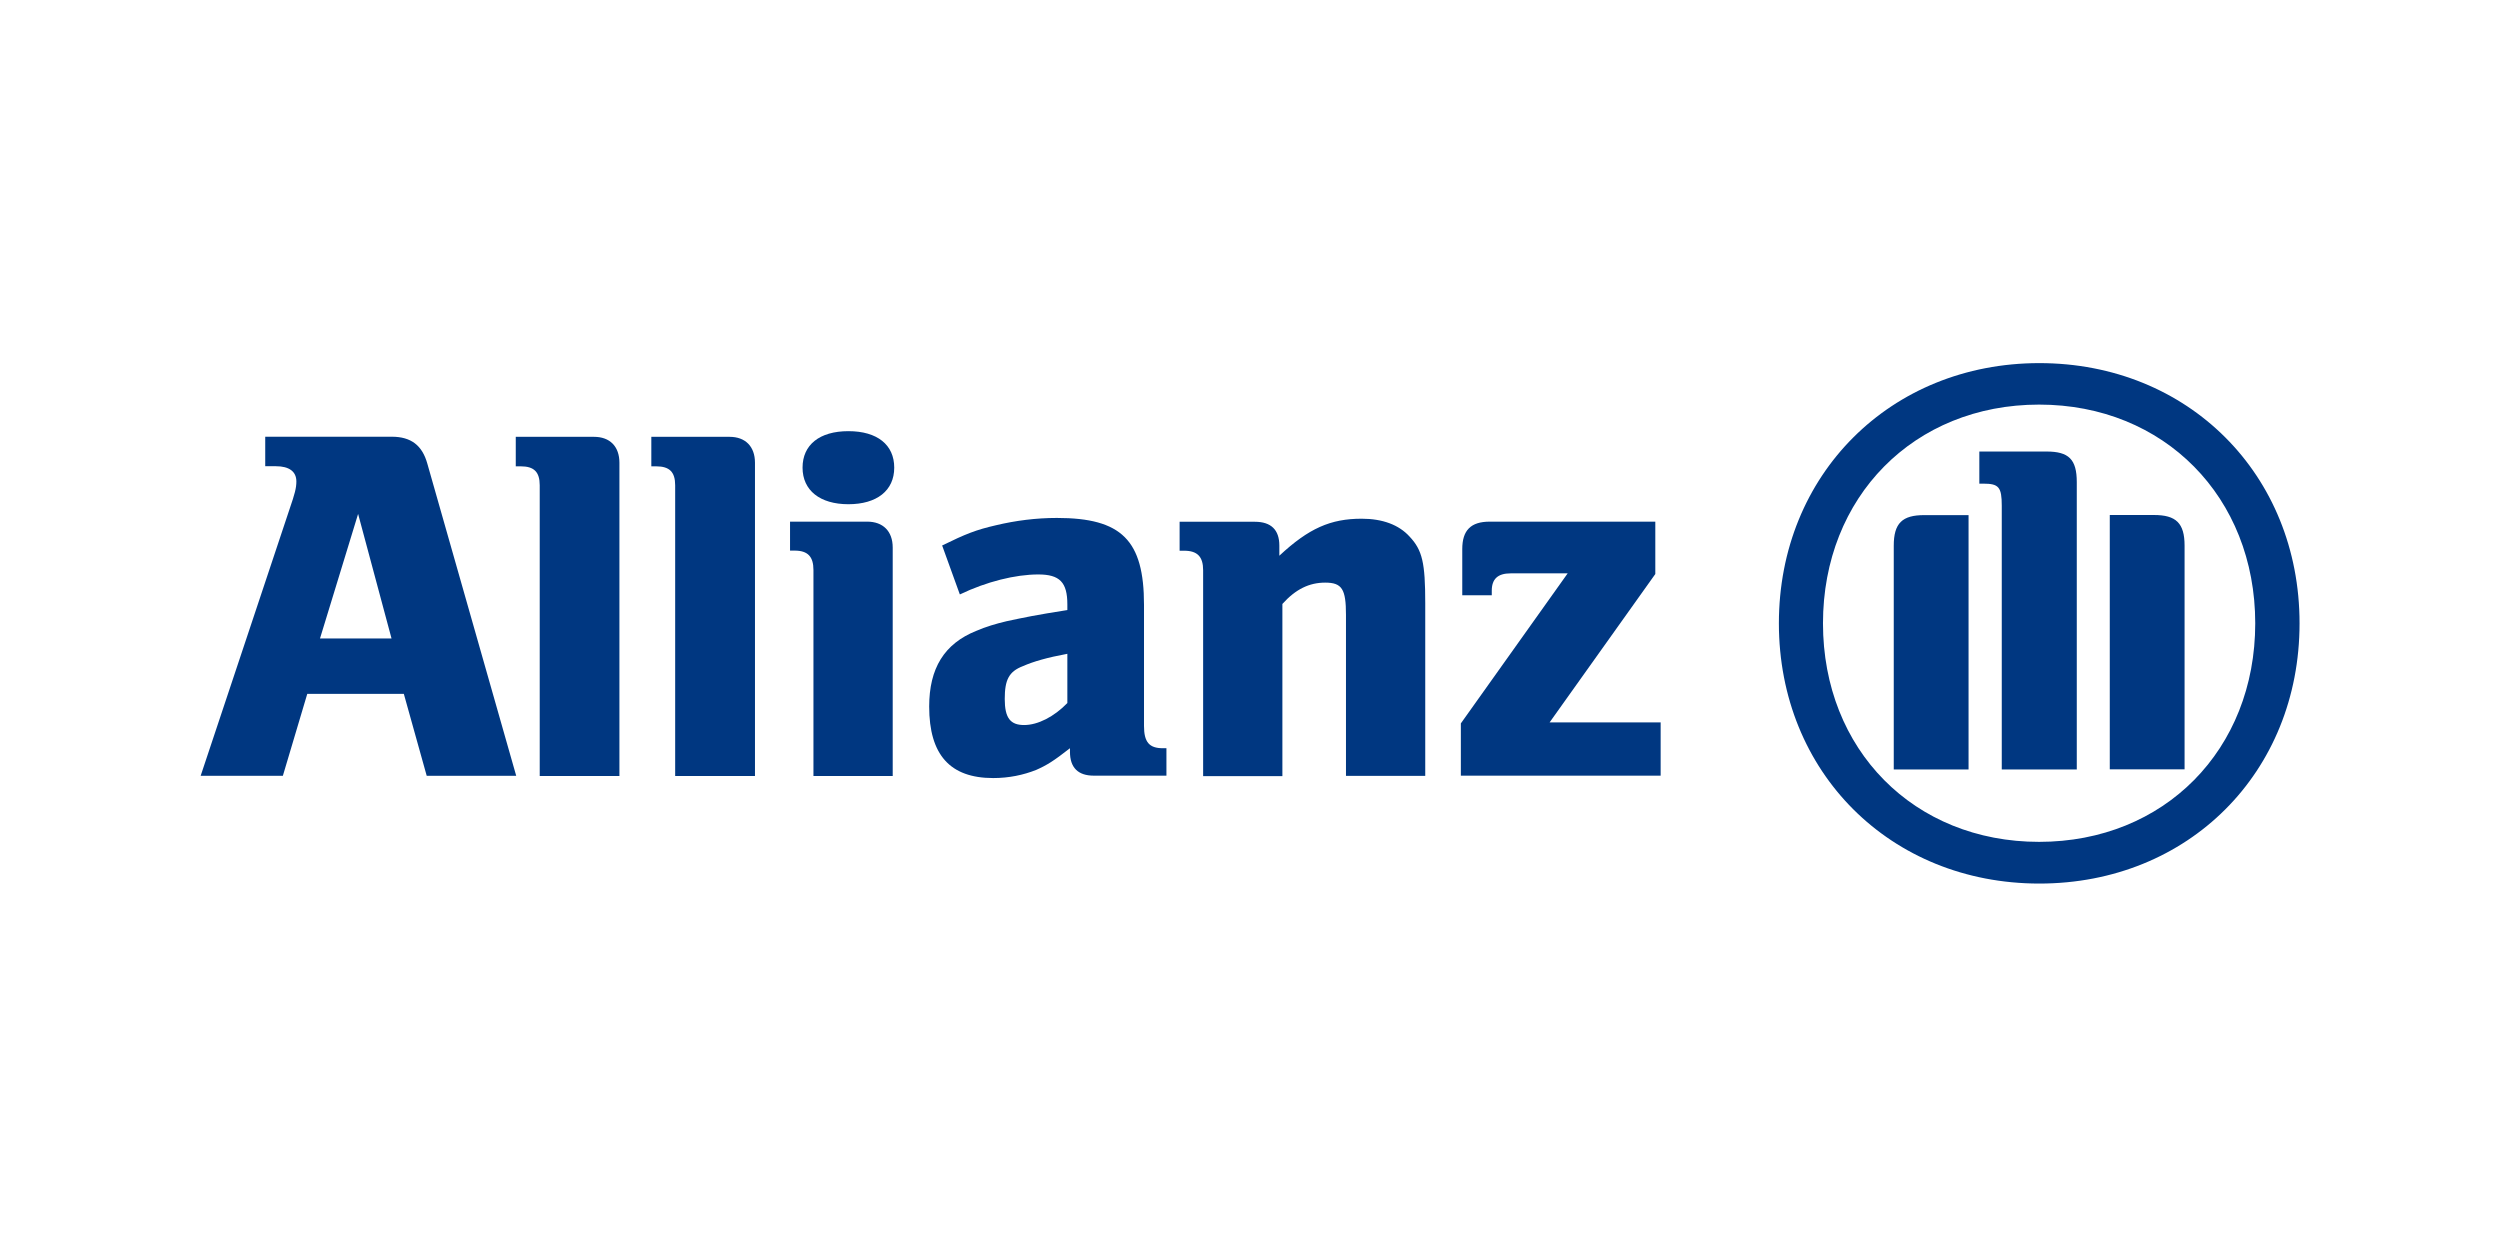 <?xml version="1.0" encoding="UTF-8"?>
<svg id="Grid" xmlns="http://www.w3.org/2000/svg" viewBox="0 0 229.61 114.49">
  <defs>
    <style>
      .cls-1 {
        fill: #003781;
      }
    </style>
  </defs>
  <path class="cls-1" d="M35.98,58.64h-6.59l3.5-11.44,3.07,11.44h.01ZM25.98,71.25l2.24-7.52h8.87l2.1,7.52h8.22l-8.16-28.66c-.47-1.69-1.5-2.48-3.27-2.48h-11.62v2.71h.98c1.21,0,1.88.48,1.88,1.4,0,.6-.14,1.12-.62,2.52l-8.17,24.51h7.57-.01Z"/>
  <path class="cls-1" d="M56.89,71.25v-28.75c0-1.5-.88-2.38-2.33-2.38h-7.19v2.71h.47c1.21,0,1.73.52,1.73,1.74v26.7h7.33Z"/>
  <path class="cls-1" d="M69.34,71.25v-28.75c0-1.5-.89-2.38-2.33-2.38h-7.19v2.71h.45c1.22,0,1.74.52,1.74,1.74v26.7h7.33Z"/>
  <path class="cls-1" d="M82.13,42.95c0-2.09-1.55-3.35-4.21-3.35s-4.21,1.26-4.21,3.35,1.6,3.36,4.21,3.36,4.21-1.25,4.21-3.36M81.99,71.25v-20.96c0-1.5-.89-2.38-2.34-2.38h-7.09v2.66h.42c1.21,0,1.73.55,1.73,1.78v18.92h7.29,0Z"/>
  <path class="cls-1" d="M98.03,60.04v4.53c-1.22,1.26-2.71,2.02-3.97,2.02s-1.78-.64-1.78-2.39.37-2.52,1.67-3.02c.98-.43,2.24-.79,4.07-1.13M88.17,54.59c2.43-1.17,5.09-1.83,7.19-1.83,1.96,0,2.67.71,2.67,2.75v.52c-2.98.47-3.92.67-5.6,1.03-.97.23-1.88.5-2.76.88-2.95,1.18-4.33,3.45-4.33,6.95,0,4.43,1.91,6.57,5.88,6.57,1.45,0,2.76-.28,3.93-.74,1.02-.45,1.62-.83,3.12-2v.33c0,1.45.74,2.19,2.19,2.19h6.67v-2.52h-.33c-1.26,0-1.73-.57-1.73-2.05v-11.12c0-5.93-2.05-7.98-8-7.98-1.91,0-3.78.24-5.59.67-1.83.42-2.77.79-4.95,1.86l1.62,4.48h0Z"/>
  <path class="cls-1" d="M117.78,71.25v-15.78c1.22-1.36,2.47-1.96,3.93-1.96,1.55,0,1.91.6,1.91,2.96v14.79h7.28v-15.87c0-3.69-.26-4.86-1.44-6.11-.98-1.08-2.48-1.64-4.4-1.64-2.85,0-4.86.88-7.56,3.4v-.93c0-1.45-.76-2.19-2.25-2.19h-6.91v2.66h.42c1.21,0,1.74.55,1.74,1.78v18.92h7.28Z"/>
  <path class="cls-1" d="M152.5,66.35h-10.18l9.71-13.63v-4.81h-15.21c-1.73,0-2.52.79-2.52,2.52v4.24h2.71v-.42c0-1.07.55-1.59,1.73-1.59h5.24l-9.81,13.78v4.8h18.35v-4.9h-.01Z"/>
  <path class="cls-1" d="M190.74,70.66v-26.38c0-2.1-.74-2.81-2.78-2.81h-6.17v2.95h.37c1.41,0,1.69.31,1.69,2.02v24.23h6.91-.01ZM193.78,70.66h6.86v-20.55c0-2.07-.79-2.81-2.81-2.81h-4.06v23.35h0ZM180.8,70.66v-23.35h-4.07c-2.02,0-2.8.74-2.8,2.81v20.55h6.86ZM207.13,57.25c0,11.62-8.36,20.07-19.85,20.07s-19.85-8.45-19.85-20.07,8.36-20.09,19.85-20.09,19.85,8.5,19.85,20.09M211.2,57.25c0-13.68-10.23-23.9-23.9-23.9s-23.92,10.24-23.92,23.9,10.23,23.9,23.92,23.9,23.9-10.21,23.9-23.9"/>
</svg>